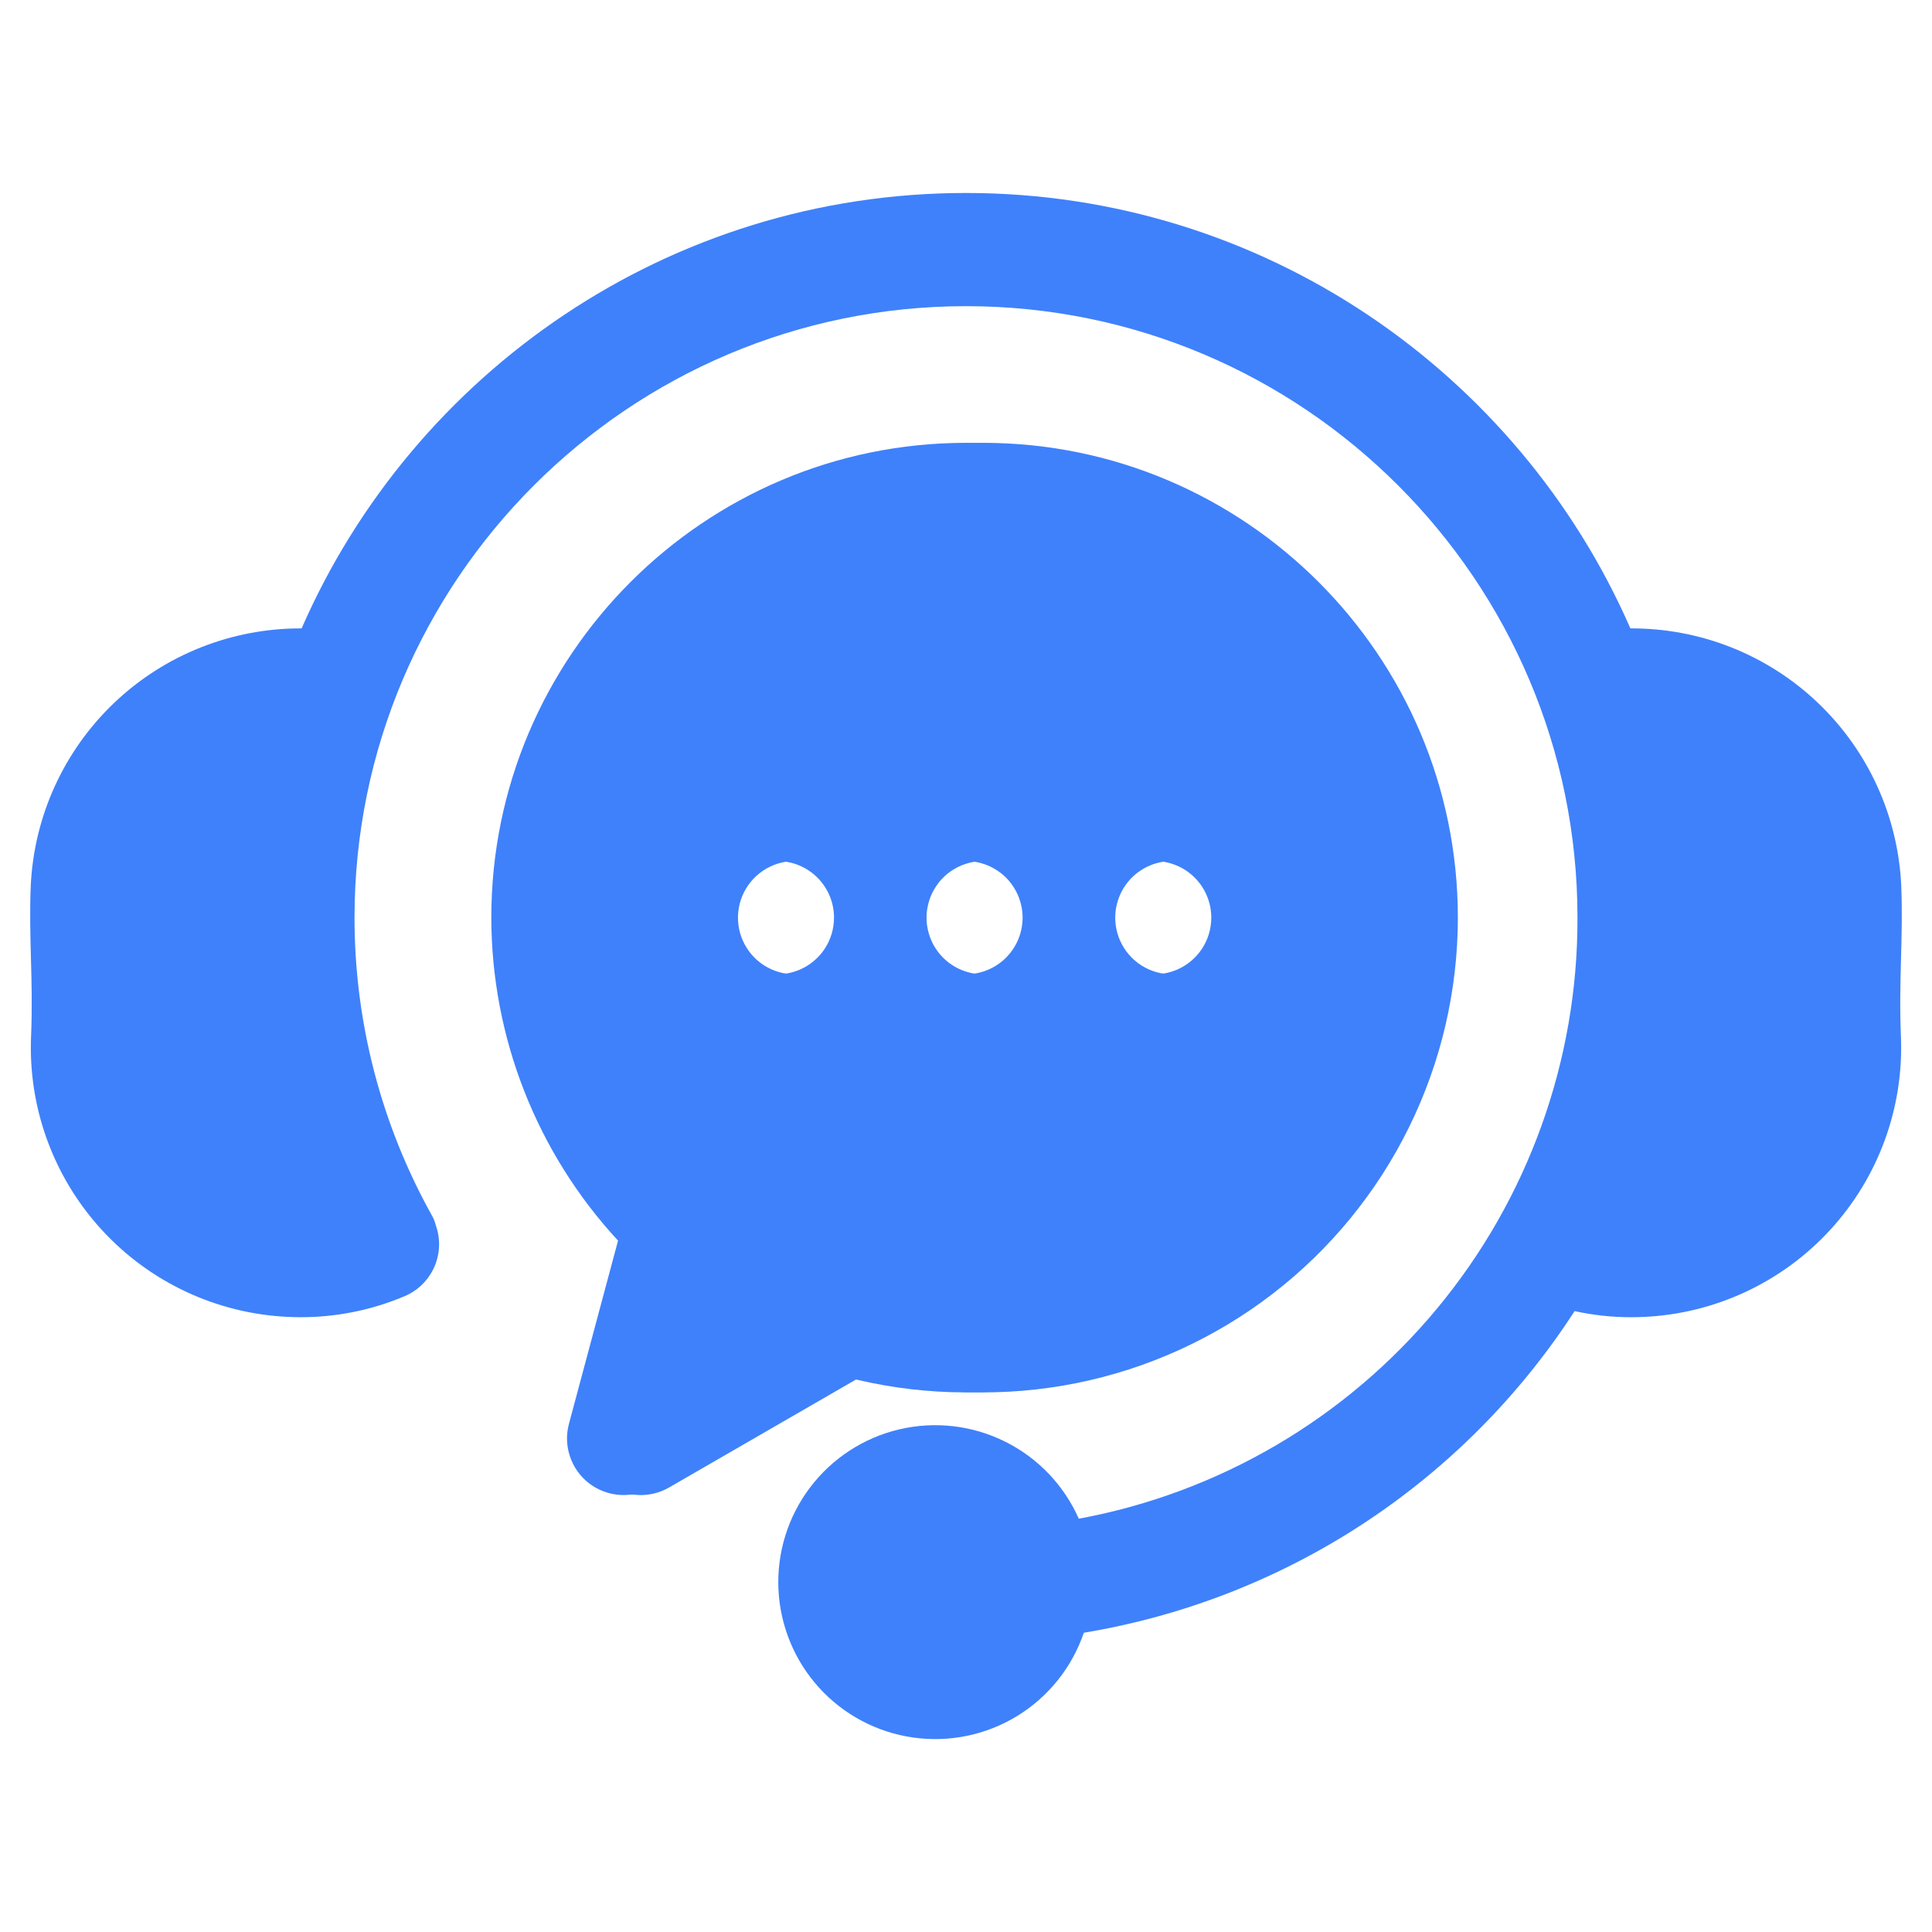 <svg width="70" height="70" viewBox="0 0 70 70" fill="none" xmlns="http://www.w3.org/2000/svg">
<path d="M68.874 37.549C68.982 40.133 68.061 42.655 66.312 44.561C64.563 46.467 62.13 47.601 59.546 47.715C59.395 47.722 59.244 47.726 59.093 47.726C58.407 47.725 57.722 47.651 57.051 47.504C55.061 50.577 52.452 53.2 49.39 55.207C46.328 57.213 42.88 58.558 39.269 59.157C38.842 60.411 37.989 61.478 36.859 62.171C35.729 62.864 34.393 63.141 33.08 62.953C31.768 62.766 30.562 62.125 29.672 61.143C28.782 60.161 28.263 58.898 28.204 57.574C28.146 56.249 28.552 54.946 29.353 53.89C30.154 52.833 31.299 52.089 32.589 51.787C33.88 51.485 35.236 51.643 36.422 52.235C37.609 52.826 38.551 53.814 39.087 55.026C44.172 54.086 48.766 51.391 52.067 47.411C55.369 43.432 57.17 38.419 57.155 33.248C57.155 21.032 47.216 11.093 35 11.093C22.783 11.093 12.845 21.032 12.845 33.248C12.844 37.026 13.809 40.741 15.649 44.04C15.711 44.149 15.758 44.266 15.788 44.388C15.966 44.882 15.947 45.425 15.735 45.906C15.523 46.386 15.135 46.766 14.65 46.968C13.464 47.468 12.19 47.725 10.903 47.725C10.751 47.725 10.6 47.721 10.447 47.714C7.864 47.599 5.432 46.464 3.685 44.558C1.938 42.652 1.017 40.131 1.126 37.548C1.169 36.517 1.145 35.598 1.121 34.709C1.099 33.873 1.076 33.007 1.114 32.104C1.227 29.582 2.312 27.201 4.142 25.461C5.971 23.721 8.403 22.756 10.928 22.768C14.982 13.491 24.246 6.992 35 6.992C45.754 6.992 55.017 13.491 59.072 22.768C61.597 22.754 64.03 23.718 65.859 25.458C67.689 27.199 68.774 29.58 68.886 32.103C68.924 33.007 68.901 33.872 68.878 34.709C68.855 35.598 68.83 36.518 68.874 37.549ZM52.2 33.248C52.199 35.884 51.593 38.483 50.428 40.847C49.263 43.211 47.571 45.275 45.483 46.882C43.394 48.488 40.964 49.593 38.38 50.112C35.797 50.631 33.129 50.549 30.582 49.873L23.62 53.894C23.269 54.097 22.865 54.191 22.46 54.164C22.056 54.138 21.668 53.992 21.346 53.745C21.024 53.498 20.783 53.161 20.653 52.777C20.522 52.393 20.509 51.979 20.614 51.587L22.393 44.95C19.446 41.765 17.807 37.587 17.801 33.248C17.801 23.762 25.516 16.045 35 16.045C44.484 16.045 52.2 23.762 52.2 33.248ZM30.218 33.248C30.218 32.705 30.002 32.183 29.617 31.798C29.233 31.414 28.711 31.198 28.167 31.198H28.164C27.759 31.198 27.362 31.319 27.026 31.545C26.689 31.771 26.427 32.092 26.272 32.466C26.117 32.841 26.077 33.253 26.157 33.651C26.236 34.048 26.432 34.414 26.719 34.7C27.006 34.986 27.371 35.181 27.769 35.26C28.167 35.339 28.579 35.298 28.953 35.143C29.328 34.987 29.648 34.725 29.873 34.388C30.098 34.05 30.218 33.654 30.218 33.248ZM37.051 33.248C37.051 33.181 37.047 33.114 37.04 33.048C37.034 32.98 37.024 32.914 37.01 32.848C36.998 32.782 36.981 32.717 36.961 32.654C36.942 32.59 36.919 32.527 36.894 32.464C36.869 32.401 36.839 32.342 36.808 32.283C36.777 32.224 36.742 32.167 36.705 32.111C36.668 32.055 36.628 32.001 36.585 31.948C36.543 31.896 36.498 31.846 36.45 31.799C36.403 31.752 36.353 31.706 36.301 31.663C36.249 31.622 36.194 31.581 36.138 31.544C36.082 31.507 36.025 31.472 35.966 31.441C35.907 31.41 35.845 31.381 35.784 31.355C35.722 31.329 35.659 31.307 35.595 31.288C35.467 31.247 35.335 31.22 35.201 31.209C35.001 31.189 34.798 31.199 34.6 31.237C34.534 31.251 34.469 31.268 34.404 31.288C34.34 31.307 34.277 31.329 34.216 31.355C34.154 31.381 34.093 31.41 34.034 31.441C33.975 31.473 33.918 31.507 33.862 31.544C33.749 31.618 33.645 31.704 33.55 31.799C33.502 31.846 33.457 31.896 33.414 31.948C33.372 32.001 33.333 32.055 33.296 32.111C33.258 32.167 33.223 32.224 33.192 32.283C33.16 32.342 33.132 32.402 33.107 32.464C33.081 32.526 33.058 32.589 33.038 32.654C33.02 32.717 33.003 32.782 32.989 32.848C32.976 32.914 32.966 32.98 32.959 33.048C32.953 33.115 32.95 33.181 32.95 33.248C32.95 33.316 32.953 33.384 32.959 33.451C32.966 33.517 32.976 33.584 32.989 33.649C33.003 33.715 33.02 33.78 33.038 33.845C33.058 33.909 33.081 33.972 33.107 34.033C33.132 34.095 33.16 34.156 33.192 34.215C33.223 34.274 33.259 34.331 33.296 34.387C33.333 34.443 33.372 34.497 33.414 34.549C33.457 34.601 33.502 34.651 33.55 34.699C33.598 34.746 33.647 34.792 33.7 34.834C33.752 34.877 33.806 34.917 33.862 34.953C33.918 34.99 33.975 35.026 34.034 35.057C34.153 35.119 34.277 35.17 34.404 35.211C34.469 35.23 34.534 35.246 34.6 35.26C34.732 35.287 34.866 35.3 35 35.299C35.544 35.298 36.065 35.082 36.45 34.699C36.544 34.603 36.63 34.499 36.705 34.387C36.742 34.331 36.776 34.274 36.808 34.215C36.839 34.156 36.868 34.095 36.894 34.033C36.92 33.972 36.942 33.907 36.961 33.845C36.981 33.781 36.998 33.715 37.01 33.649C37.024 33.584 37.034 33.517 37.04 33.451C37.047 33.384 37.051 33.316 37.051 33.248ZM43.887 33.248C43.887 32.705 43.671 32.183 43.286 31.798C42.902 31.414 42.38 31.198 41.836 31.198H41.832C41.427 31.198 41.031 31.32 40.694 31.545C40.357 31.771 40.095 32.092 39.94 32.467C39.786 32.841 39.746 33.254 39.825 33.651C39.905 34.049 40.101 34.414 40.388 34.7C40.675 34.986 41.04 35.181 41.438 35.26C41.835 35.339 42.248 35.298 42.622 35.143C42.996 34.987 43.316 34.725 43.542 34.388C43.767 34.05 43.887 33.654 43.887 33.248Z" fill="#3F81FB"/>
<path d="M52.821 33.249C52.82 35.884 52.214 38.484 51.049 40.848C49.885 43.211 48.193 45.276 46.104 46.882C44.015 48.489 41.585 49.594 39.002 50.113C36.418 50.631 33.75 50.55 31.203 49.874L24.241 53.895C23.89 54.098 23.486 54.192 23.082 54.165C22.677 54.139 22.289 53.993 21.967 53.746C21.645 53.499 21.404 53.162 21.274 52.778C21.143 52.394 21.13 51.98 21.235 51.588L23.014 44.95C20.068 41.766 18.428 37.588 18.422 33.249C18.422 23.763 26.137 16.045 35.621 16.045C45.105 16.045 52.821 23.763 52.821 33.249ZM30.839 33.249C30.839 32.705 30.623 32.184 30.239 31.799C29.854 31.415 29.332 31.198 28.789 31.198H28.785C28.38 31.199 27.984 31.32 27.647 31.546C27.31 31.772 27.048 32.092 26.893 32.467C26.739 32.842 26.698 33.254 26.778 33.652C26.858 34.049 27.053 34.414 27.34 34.701C27.627 34.987 27.993 35.182 28.39 35.261C28.788 35.34 29.2 35.299 29.575 35.144C29.949 34.988 30.269 34.725 30.494 34.388C30.72 34.051 30.839 33.655 30.839 33.249ZM37.672 33.249C37.672 33.182 37.669 33.115 37.661 33.048C37.655 32.981 37.645 32.915 37.631 32.849C37.619 32.783 37.603 32.718 37.582 32.655C37.563 32.59 37.54 32.527 37.515 32.465C37.491 32.402 37.461 32.343 37.429 32.284C37.398 32.225 37.364 32.167 37.327 32.112C37.289 32.056 37.249 32.001 37.206 31.949C37.164 31.897 37.119 31.847 37.071 31.8C37.024 31.752 36.974 31.707 36.922 31.663C36.87 31.622 36.815 31.581 36.759 31.544C36.703 31.507 36.646 31.473 36.587 31.442C36.528 31.41 36.467 31.382 36.405 31.356C36.343 31.33 36.28 31.308 36.216 31.289C36.089 31.248 35.956 31.221 35.823 31.209C35.622 31.19 35.419 31.2 35.221 31.238C35.155 31.252 35.09 31.268 35.026 31.289C34.962 31.308 34.899 31.33 34.837 31.356C34.776 31.382 34.714 31.41 34.655 31.442C34.596 31.473 34.539 31.508 34.483 31.544C34.37 31.619 34.266 31.704 34.171 31.8C34.123 31.847 34.078 31.897 34.036 31.949C33.993 32.001 33.954 32.056 33.917 32.112C33.879 32.167 33.845 32.225 33.813 32.284C33.781 32.343 33.753 32.403 33.728 32.465C33.702 32.527 33.679 32.59 33.66 32.655C33.641 32.717 33.624 32.783 33.611 32.849C33.597 32.915 33.587 32.981 33.58 33.048C33.574 33.115 33.571 33.182 33.571 33.249C33.571 33.316 33.574 33.385 33.58 33.452C33.587 33.518 33.597 33.584 33.611 33.65C33.624 33.715 33.641 33.781 33.66 33.845C33.679 33.909 33.702 33.972 33.728 34.034C33.753 34.096 33.781 34.157 33.813 34.216C33.844 34.275 33.88 34.332 33.917 34.388C33.954 34.444 33.993 34.498 34.036 34.55C34.078 34.602 34.123 34.652 34.171 34.7C34.219 34.746 34.268 34.793 34.322 34.835C34.373 34.878 34.427 34.918 34.483 34.954C34.539 34.991 34.596 35.027 34.655 35.058C34.774 35.12 34.898 35.171 35.026 35.211C35.09 35.23 35.155 35.247 35.221 35.26C35.353 35.287 35.487 35.301 35.622 35.3C36.165 35.299 36.686 35.083 37.071 34.7C37.165 34.604 37.251 34.5 37.327 34.388C37.363 34.332 37.398 34.275 37.429 34.216C37.461 34.157 37.489 34.096 37.515 34.034C37.541 33.972 37.563 33.908 37.582 33.845C37.602 33.781 37.619 33.716 37.631 33.65C37.645 33.584 37.655 33.518 37.661 33.452C37.668 33.384 37.672 33.317 37.672 33.249ZM44.508 33.249C44.508 32.705 44.292 32.184 43.908 31.799C43.523 31.415 43.001 31.198 42.457 31.198H42.453C42.048 31.199 41.652 31.32 41.315 31.546C40.978 31.772 40.716 32.092 40.562 32.467C40.407 32.842 40.367 33.254 40.447 33.652C40.526 34.049 40.722 34.414 41.009 34.701C41.296 34.987 41.661 35.182 42.059 35.261C42.456 35.34 42.869 35.299 43.243 35.144C43.618 34.988 43.938 34.725 44.163 34.388C44.388 34.051 44.508 33.655 44.508 33.249Z" fill="#3F81FB"/>
</svg>
